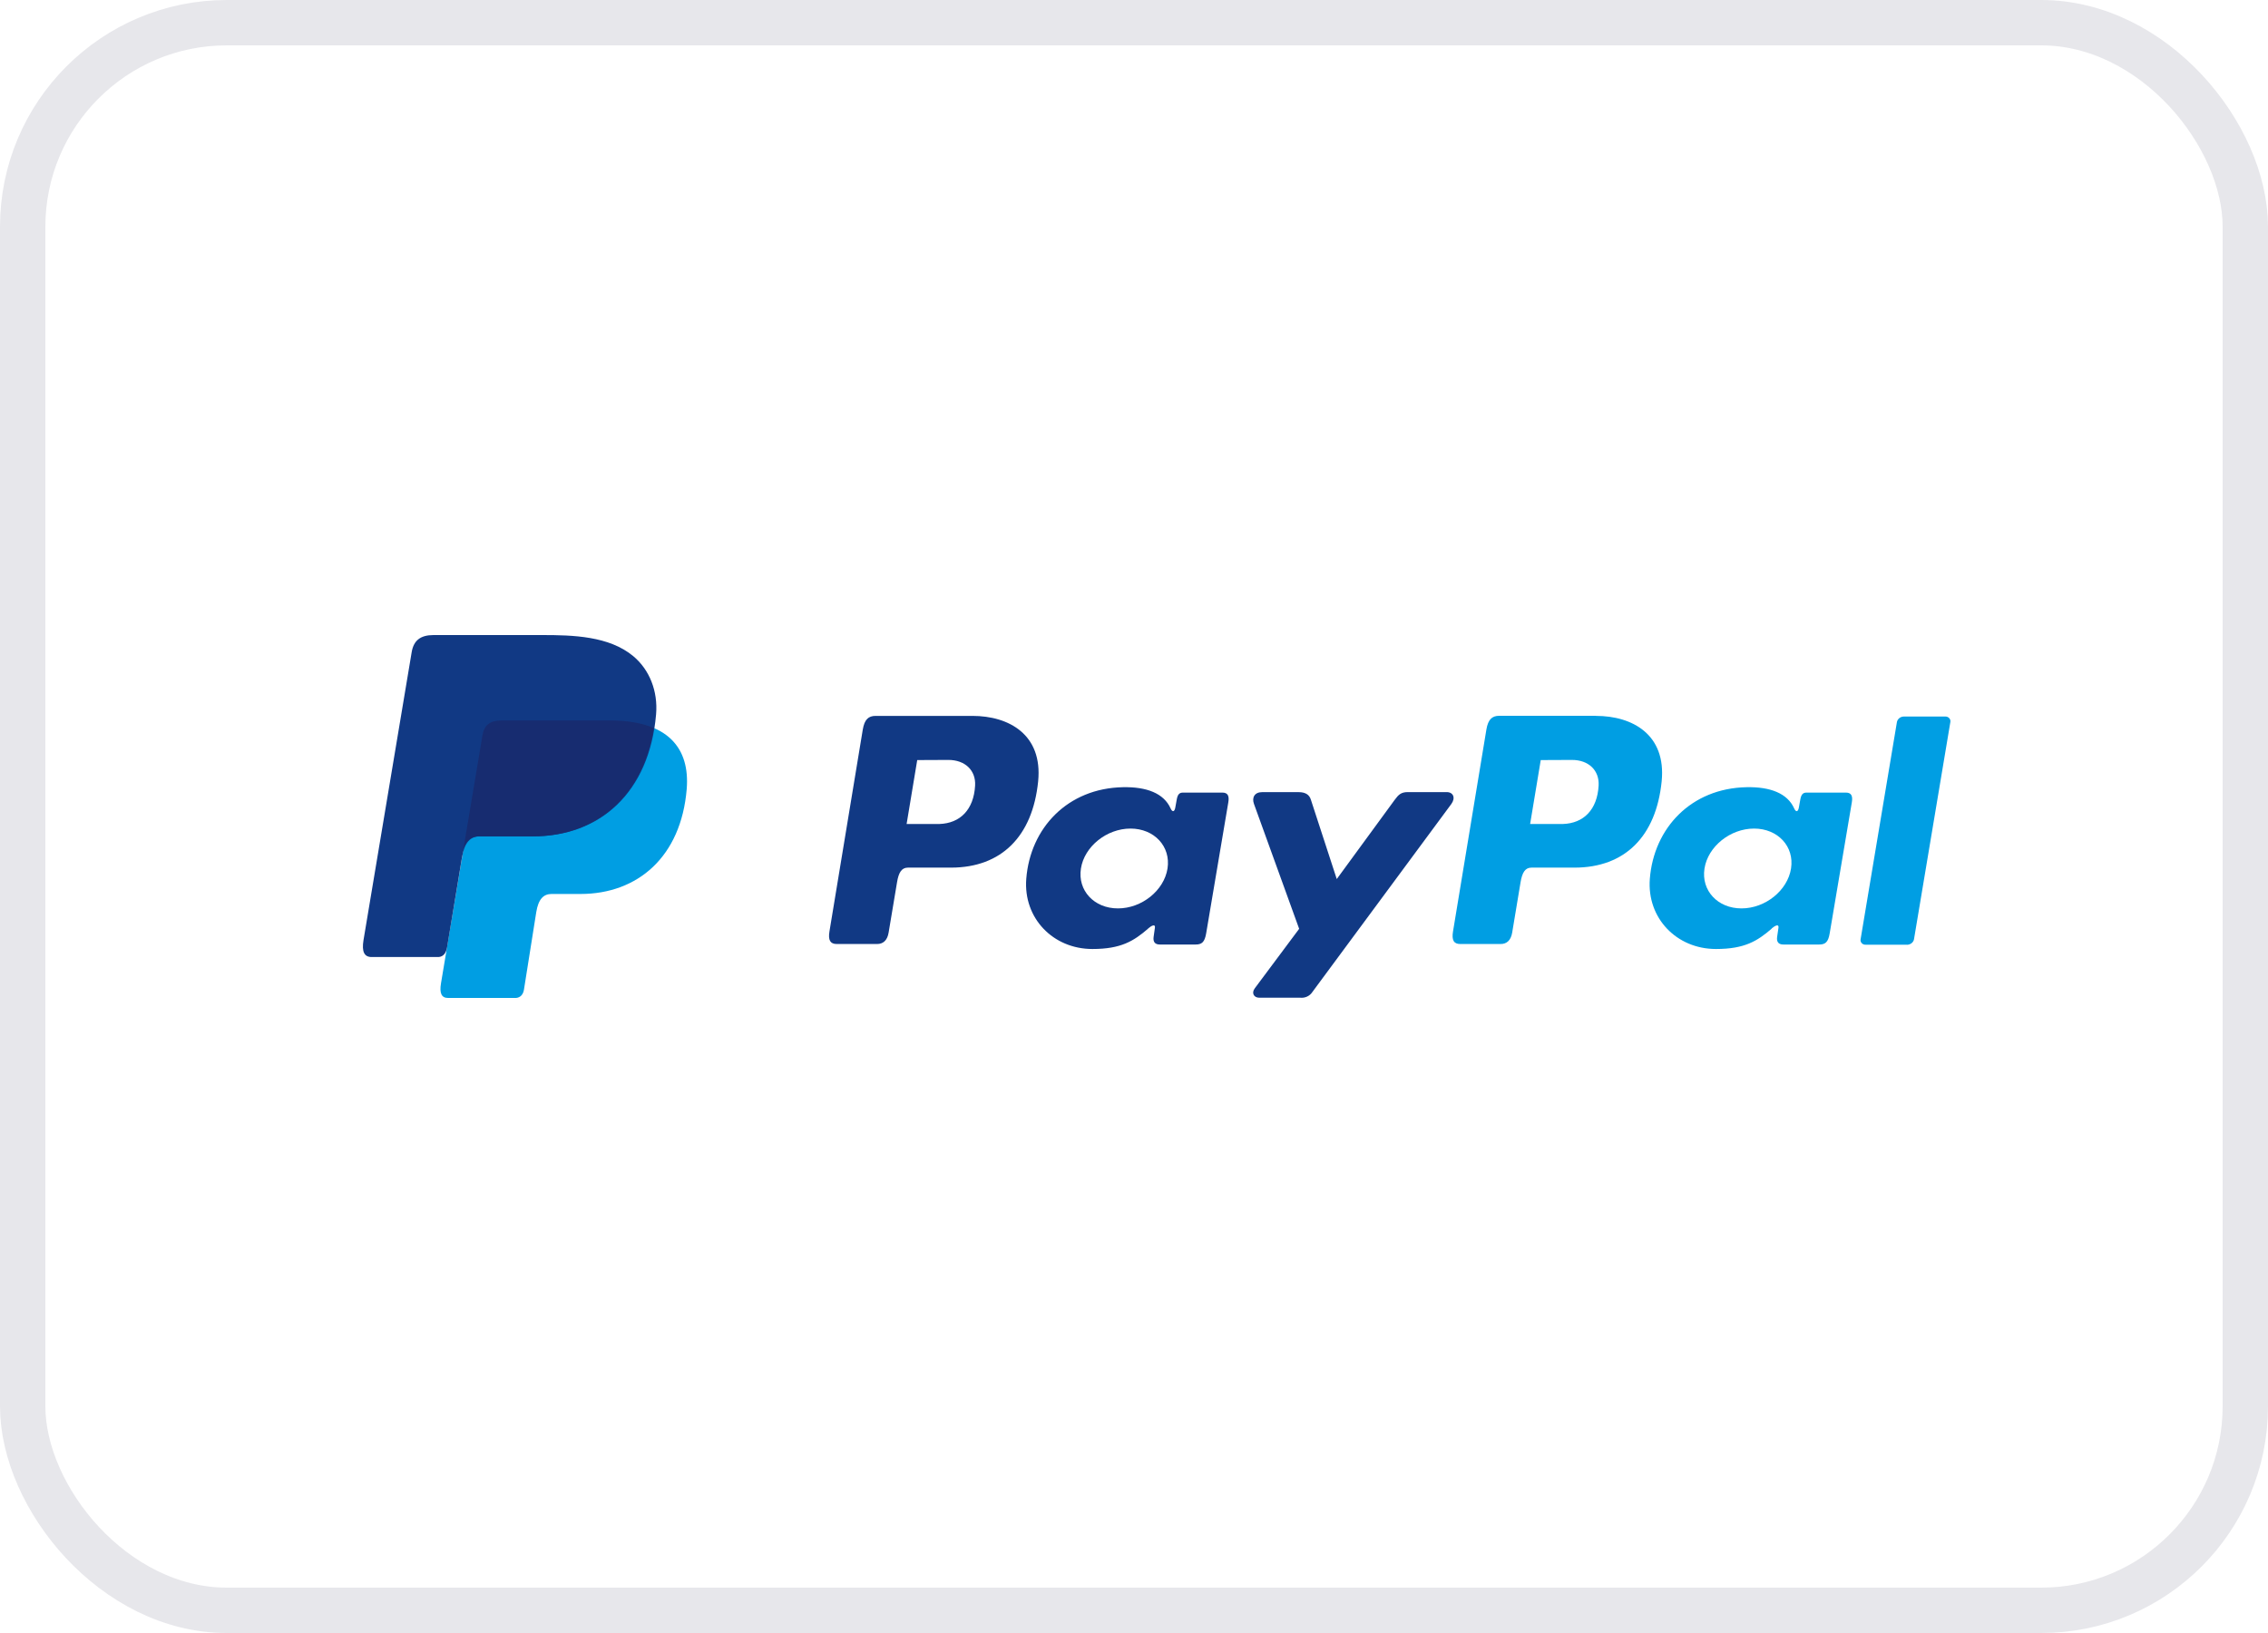 <?xml version="1.0" encoding="UTF-8"?> <svg xmlns="http://www.w3.org/2000/svg" width="50" height="36" viewBox="0 0 50 36" fill="none"><rect x="0.5" y="0.5" width="49" height="35" rx="4.5" stroke="#E7E7EB"></rect><path fill-rule="evenodd" clip-rule="evenodd" d="M11.054 15.883H13.446C14.73 15.883 15.213 16.496 15.139 17.397C15.015 18.885 14.062 19.708 12.797 19.708H12.159C11.986 19.708 11.869 19.816 11.822 20.11L11.551 21.817C11.533 21.927 11.471 21.991 11.379 22H9.876C9.735 22 9.685 21.898 9.722 21.677L10.638 16.206C10.674 15.987 10.801 15.883 11.054 15.883Z" fill="#009EE3"></path><path fill-rule="evenodd" clip-rule="evenodd" d="M21.438 15.782C22.244 15.782 22.989 16.195 22.887 17.224C22.764 18.447 22.069 19.124 20.973 19.127H20.016C19.878 19.127 19.811 19.233 19.776 19.45L19.59 20.561C19.562 20.729 19.471 20.811 19.337 20.811H18.446C18.304 20.811 18.254 20.726 18.286 20.534L19.021 16.082C19.058 15.863 19.145 15.782 19.303 15.782H21.436H21.438ZM19.987 18.165H20.712C21.166 18.149 21.467 17.852 21.497 17.318C21.516 16.987 21.279 16.751 20.903 16.753L20.221 16.756L19.987 18.165ZM25.309 20.471C25.39 20.401 25.473 20.364 25.461 20.451L25.432 20.657C25.418 20.765 25.463 20.822 25.569 20.822H26.36C26.494 20.822 26.558 20.771 26.591 20.576L27.079 17.689C27.104 17.544 27.066 17.473 26.949 17.473H26.079C26 17.473 25.962 17.514 25.942 17.627L25.91 17.805C25.893 17.897 25.848 17.913 25.806 17.82C25.658 17.491 25.282 17.343 24.756 17.354C23.536 17.378 22.713 18.253 22.625 19.373C22.557 20.24 23.215 20.921 24.083 20.921C24.713 20.921 24.994 20.746 25.311 20.472L25.309 20.471ZM24.646 20.026C24.12 20.026 23.754 19.631 23.83 19.146C23.906 18.661 24.398 18.266 24.923 18.266C25.448 18.266 25.814 18.661 25.739 19.146C25.663 19.631 25.172 20.026 24.646 20.026ZM28.628 17.463H27.825C27.66 17.463 27.593 17.58 27.645 17.723L28.641 20.476L27.664 21.786C27.582 21.895 27.646 21.995 27.761 21.995H28.663C28.716 22 28.769 21.992 28.816 21.97C28.864 21.948 28.904 21.913 28.931 21.871L31.996 17.724C32.09 17.596 32.046 17.462 31.891 17.462H31.037C30.89 17.462 30.832 17.517 30.748 17.632L29.47 19.379L28.899 17.628C28.866 17.521 28.782 17.463 28.628 17.463H28.628Z" fill="#113984"></path><path fill-rule="evenodd" clip-rule="evenodd" d="M35.184 15.782C35.99 15.782 36.735 16.195 36.633 17.224C36.51 18.447 35.815 19.124 34.719 19.127H33.762C33.625 19.127 33.558 19.233 33.522 19.45L33.337 20.561C33.309 20.729 33.218 20.811 33.083 20.811H32.193C32.05 20.811 32.001 20.726 32.033 20.534L32.769 16.081C32.806 15.862 32.893 15.78 33.051 15.78H35.184V15.782ZM33.733 18.165H34.458C34.912 18.149 35.213 17.852 35.243 17.318C35.262 16.987 35.026 16.751 34.65 16.753L33.967 16.756L33.733 18.165ZM39.055 20.47C39.137 20.401 39.219 20.364 39.208 20.451L39.178 20.657C39.164 20.765 39.209 20.822 39.315 20.822H40.106C40.24 20.822 40.305 20.771 40.337 20.576L40.825 17.689C40.85 17.544 40.812 17.473 40.695 17.473H39.826C39.748 17.473 39.709 17.514 39.689 17.627L39.657 17.805C39.64 17.897 39.595 17.913 39.553 17.82C39.406 17.491 39.029 17.343 38.504 17.354C37.283 17.378 36.46 18.253 36.372 19.373C36.304 20.24 36.962 20.921 37.83 20.921C38.46 20.921 38.742 20.746 39.059 20.472L39.055 20.47ZM38.393 20.026C37.867 20.026 37.501 19.631 37.577 19.146C37.653 18.661 38.145 18.266 38.67 18.266C39.195 18.266 39.561 18.661 39.485 19.146C39.409 19.631 38.918 20.026 38.393 20.026ZM42.043 20.826H41.129C41.114 20.827 41.098 20.824 41.083 20.819C41.068 20.813 41.055 20.804 41.044 20.793C41.034 20.782 41.026 20.768 41.021 20.754C41.017 20.74 41.015 20.725 41.018 20.71L41.82 15.913C41.828 15.88 41.847 15.851 41.875 15.829C41.902 15.808 41.937 15.797 41.972 15.796H42.886C42.902 15.796 42.917 15.798 42.932 15.804C42.947 15.81 42.96 15.819 42.971 15.83C42.981 15.841 42.989 15.854 42.994 15.868C42.999 15.883 43 15.898 42.998 15.913L42.195 20.71C42.188 20.743 42.169 20.772 42.141 20.794C42.113 20.815 42.079 20.827 42.043 20.828V20.826Z" fill="#009EE3"></path><path fill-rule="evenodd" clip-rule="evenodd" d="M9.559 14H11.953C12.627 14 13.427 14.02 13.962 14.466C14.319 14.764 14.507 15.237 14.464 15.747C14.317 17.472 13.223 18.438 11.757 18.438H10.576C10.375 18.438 10.242 18.564 10.185 18.904L9.856 20.885C9.834 21.013 9.775 21.088 9.671 21.098H8.193C8.03 21.098 7.972 20.981 8.014 20.724L9.076 14.376C9.119 14.121 9.267 14 9.559 14Z" fill="#113984"></path><path fill-rule="evenodd" clip-rule="evenodd" d="M10.219 18.703L10.637 16.206C10.674 15.987 10.801 15.883 11.054 15.883H13.446C13.841 15.883 14.162 15.941 14.412 16.049C14.172 17.584 13.12 18.437 11.742 18.437H10.563C10.405 18.437 10.289 18.512 10.219 18.703Z" fill="#172C70"></path></svg> 